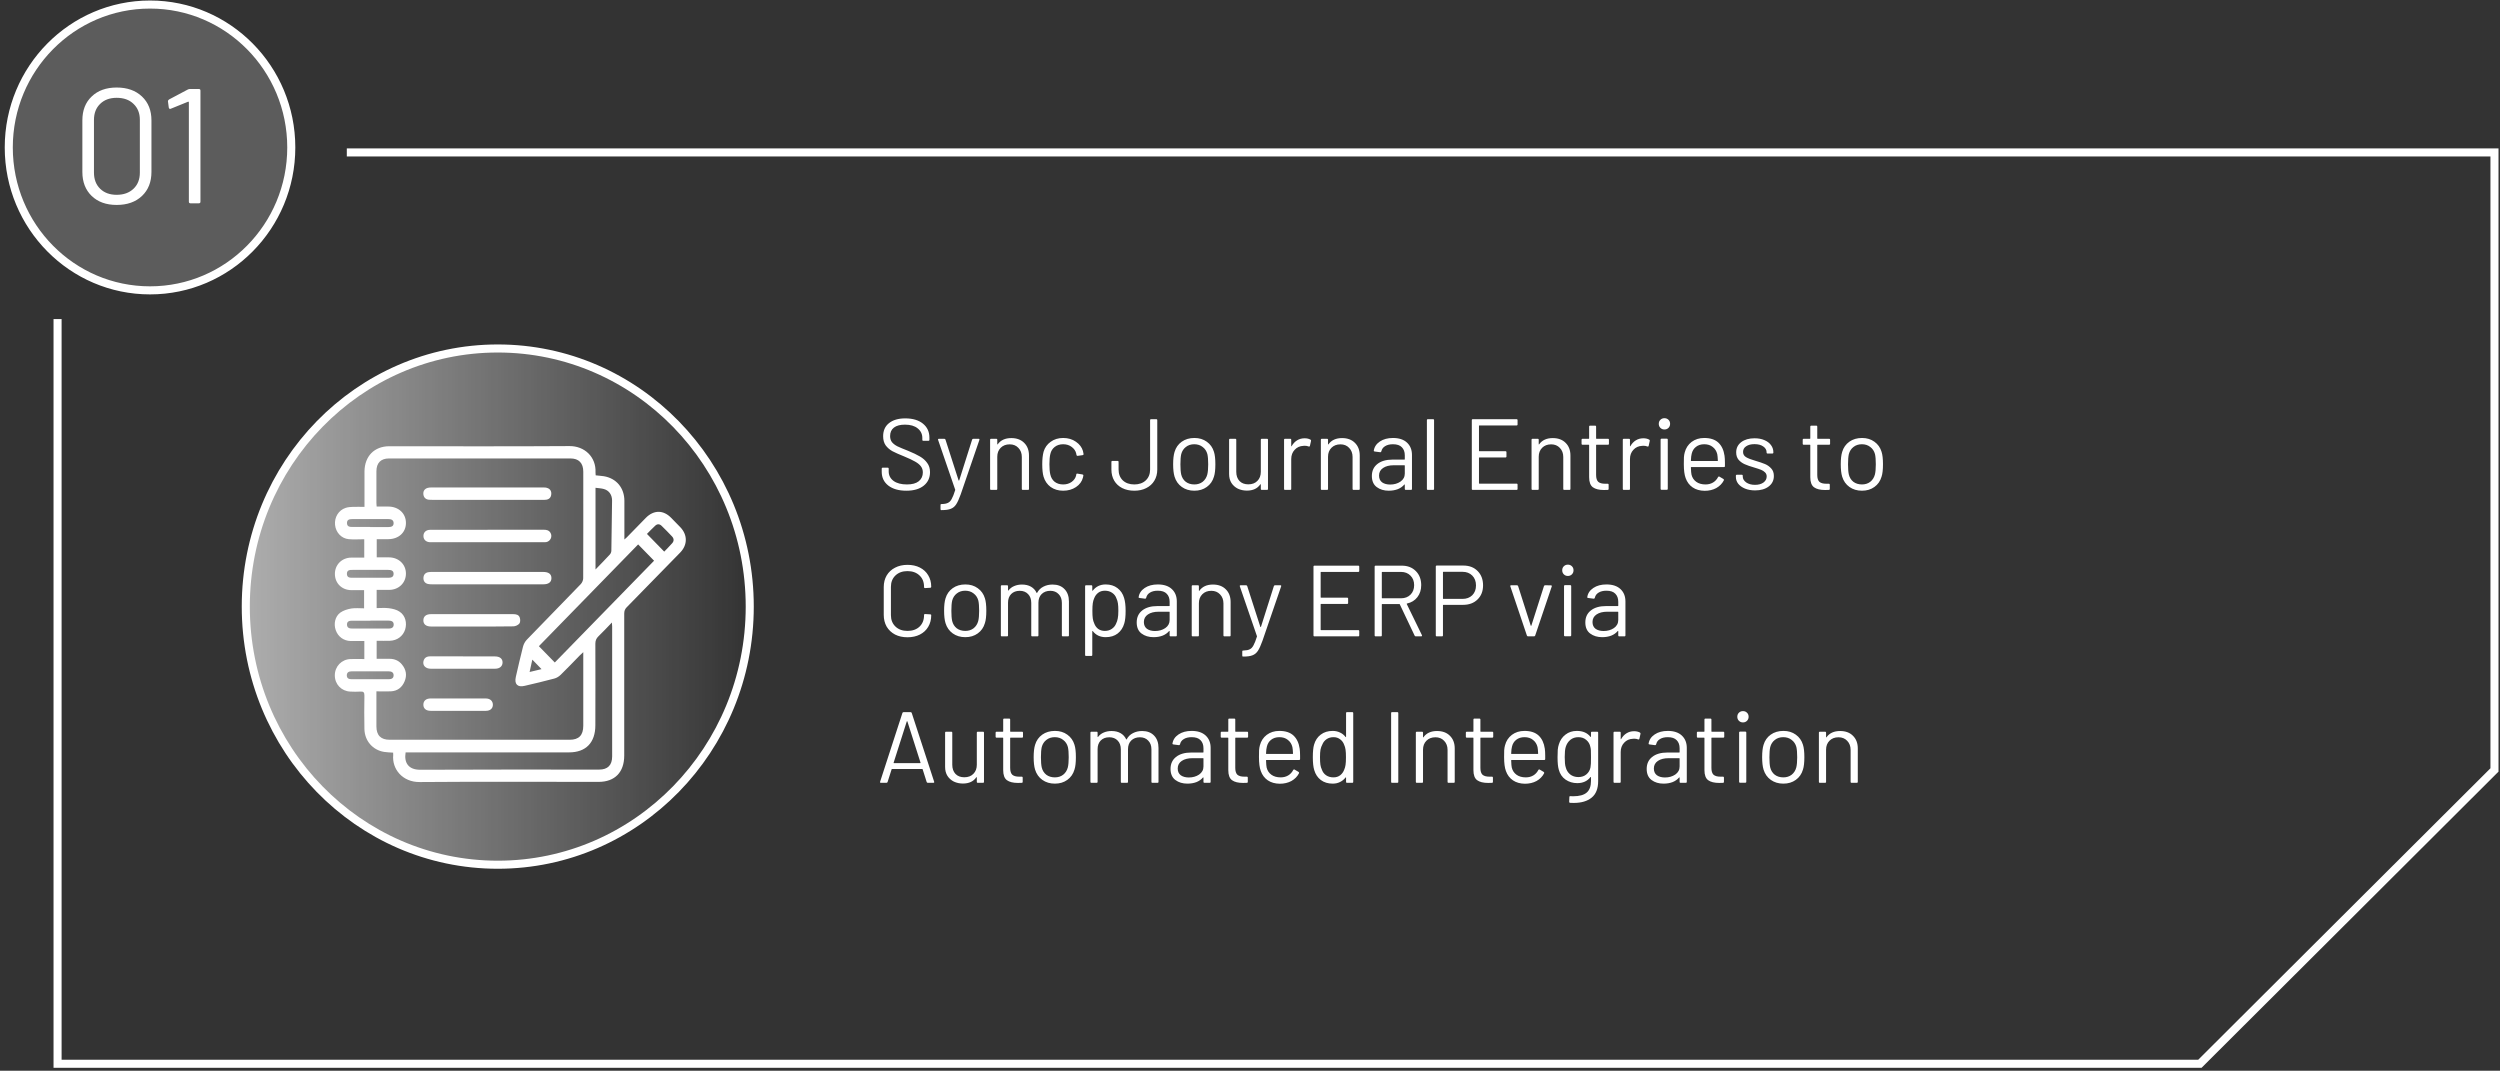 <svg width="495" height="212" viewBox="0 0 495 212" fill="none" xmlns="http://www.w3.org/2000/svg">
<rect x="0" y="0" width="495" height="212" fill="#333333" stroke="none"/>
<path d="M11.398 63.178V210.627H435.577L493.906 152.451V30.177L68.668 30.177" stroke="white" stroke-width="1.597"/>
<path d="M1.736 29.196C1.736 44.832 14.267 57.492 29.705 57.492C45.143 57.492 57.674 44.832 57.674 29.196C57.674 13.56 45.143 0.9 29.705 0.9C14.267 0.9 1.736 13.56 1.736 29.196Z" fill="white" fill-opacity="0.2" stroke="white" stroke-width="1.597"/>
<path d="M23.099 40.578C21.03 40.578 19.381 39.985 18.152 38.8C16.924 37.614 16.309 36.03 16.309 34.047V23.829C16.309 21.846 16.924 20.272 18.152 19.108C19.381 17.923 21.03 17.33 23.099 17.33C25.19 17.33 26.861 17.923 28.111 19.108C29.361 20.294 29.987 21.867 29.987 23.829V34.047C29.987 36.03 29.361 37.614 28.111 38.8C26.861 39.985 25.19 40.578 23.099 40.578ZM23.099 38.574C24.479 38.574 25.589 38.175 26.43 37.377C27.271 36.58 27.691 35.513 27.691 34.176V23.732C27.691 22.417 27.271 21.361 26.43 20.563C25.611 19.766 24.501 19.367 23.099 19.367C21.741 19.367 20.653 19.766 19.834 20.563C19.015 21.361 18.605 22.417 18.605 23.732V34.176C18.605 35.513 19.015 36.58 19.834 37.377C20.653 38.175 21.741 38.574 23.099 38.574ZM37.201 17.718C37.33 17.653 37.47 17.621 37.621 17.621H39.367C39.583 17.621 39.69 17.729 39.69 17.944V39.931C39.69 40.147 39.583 40.255 39.367 40.255H37.718C37.502 40.255 37.395 40.147 37.395 39.931V20.24C37.395 20.197 37.373 20.165 37.33 20.143C37.309 20.122 37.276 20.122 37.233 20.143L33.806 21.533L33.676 21.566C33.547 21.566 33.461 21.48 33.418 21.307L33.256 20.078V20.014C33.256 19.906 33.331 19.798 33.482 19.69L37.201 17.718Z" fill="white"/>
<path d="M179.462 97.16C177.955 97.16 176.762 96.82 175.882 96.14C175.015 95.46 174.582 94.553 174.582 93.42V92.8C174.582 92.667 174.649 92.6 174.782 92.6H175.762C175.895 92.6 175.962 92.667 175.962 92.8V93.34C175.962 94.113 176.282 94.74 176.922 95.22C177.562 95.687 178.449 95.92 179.582 95.92C180.609 95.92 181.389 95.707 181.922 95.28C182.455 94.84 182.722 94.26 182.722 93.54C182.722 93.073 182.595 92.673 182.342 92.34C182.102 92.007 181.722 91.693 181.202 91.4C180.695 91.107 179.975 90.767 179.042 90.38C178.042 89.98 177.262 89.633 176.702 89.34C176.155 89.033 175.709 88.647 175.362 88.18C175.029 87.7 174.862 87.1 174.862 86.38C174.862 85.26 175.249 84.393 176.022 83.78C176.809 83.153 177.882 82.84 179.242 82.84C180.722 82.84 181.889 83.187 182.742 83.88C183.595 84.573 184.022 85.493 184.022 86.64V87.08C184.022 87.213 183.955 87.28 183.822 87.28H182.822C182.689 87.28 182.622 87.213 182.622 87.08V86.72C182.622 85.947 182.315 85.313 181.702 84.82C181.102 84.327 180.262 84.08 179.182 84.08C178.235 84.08 177.509 84.273 177.002 84.66C176.495 85.047 176.242 85.607 176.242 86.34C176.242 86.82 176.362 87.22 176.602 87.54C176.855 87.847 177.209 88.12 177.662 88.36C178.129 88.587 178.842 88.887 179.802 89.26C180.775 89.66 181.555 90.033 182.142 90.38C182.742 90.727 183.222 91.153 183.582 91.66C183.955 92.153 184.142 92.76 184.142 93.48C184.142 94.6 183.729 95.493 182.902 96.16C182.075 96.827 180.929 97.16 179.462 97.16ZM186.362 101C186.268 101 186.222 100.933 186.222 100.8V100C186.222 99.867 186.288 99.8 186.422 99.8H186.502C187.022 99.787 187.422 99.707 187.702 99.56C187.995 99.427 188.242 99.167 188.442 98.78C188.655 98.407 188.882 97.833 189.122 97.06C189.148 97.007 189.148 96.967 189.122 96.94L185.742 87.1L185.722 87.02C185.722 86.927 185.782 86.88 185.902 86.88H186.962C187.082 86.88 187.162 86.933 187.202 87.04L189.802 95.12C189.815 95.147 189.835 95.16 189.862 95.16C189.888 95.16 189.908 95.147 189.922 95.12L192.482 87.04C192.522 86.933 192.602 86.88 192.722 86.88H193.762C193.908 86.88 193.962 86.953 193.922 87.1L190.222 97.88C189.902 98.773 189.602 99.433 189.322 99.86C189.042 100.287 188.688 100.58 188.262 100.74C187.848 100.913 187.262 101 186.502 101H186.362ZM200.24 86.74C201.307 86.74 202.154 87.053 202.78 87.68C203.42 88.307 203.74 89.147 203.74 90.2V96.8C203.74 96.933 203.674 97 203.54 97H202.52C202.387 97 202.32 96.933 202.32 96.8V90.48C202.32 89.747 202.094 89.147 201.64 88.68C201.2 88.213 200.627 87.98 199.92 87.98C199.187 87.98 198.594 88.207 198.14 88.66C197.687 89.113 197.46 89.707 197.46 90.44V96.8C197.46 96.933 197.394 97 197.26 97H196.24C196.107 97 196.04 96.933 196.04 96.8V87.08C196.04 86.947 196.107 86.88 196.24 86.88H197.26C197.394 86.88 197.46 86.947 197.46 87.08V87.94C197.46 87.967 197.467 87.987 197.48 88C197.507 88.013 197.527 88.007 197.54 87.98C198.127 87.153 199.027 86.74 200.24 86.74ZM210.505 97.16C209.545 97.16 208.718 96.913 208.025 96.42C207.345 95.913 206.878 95.233 206.625 94.38C206.452 93.793 206.365 92.967 206.365 91.9C206.365 90.94 206.452 90.127 206.625 89.46C206.865 88.633 207.332 87.973 208.025 87.48C208.718 86.973 209.545 86.72 210.505 86.72C211.478 86.72 212.318 86.967 213.025 87.46C213.745 87.953 214.212 88.567 214.425 89.3C214.492 89.54 214.532 89.74 214.545 89.9V89.94C214.545 90.033 214.485 90.093 214.365 90.12L213.365 90.26H213.325C213.232 90.26 213.172 90.2 213.145 90.08L213.085 89.78C212.965 89.273 212.672 88.847 212.205 88.5C211.738 88.14 211.172 87.96 210.505 87.96C209.838 87.96 209.278 88.14 208.825 88.5C208.385 88.847 208.098 89.313 207.965 89.9C207.845 90.407 207.785 91.08 207.785 91.92C207.785 92.8 207.845 93.48 207.965 93.96C208.098 94.56 208.385 95.04 208.825 95.4C209.278 95.747 209.838 95.92 210.505 95.92C211.158 95.92 211.718 95.753 212.185 95.42C212.665 95.073 212.965 94.633 213.085 94.1V94.02L213.105 93.94C213.118 93.807 213.198 93.753 213.345 93.78L214.325 93.94C214.458 93.967 214.518 94.04 214.505 94.16L214.425 94.56C214.225 95.333 213.765 95.96 213.045 96.44C212.325 96.92 211.478 97.16 210.505 97.16ZM224.599 97.16C223.693 97.16 222.893 96.987 222.199 96.64C221.519 96.293 220.993 95.807 220.619 95.18C220.246 94.54 220.059 93.807 220.059 92.98V91.46C220.059 91.327 220.126 91.26 220.259 91.26H221.279C221.413 91.26 221.479 91.327 221.479 91.46V92.98C221.479 93.86 221.759 94.573 222.319 95.12C222.893 95.653 223.653 95.92 224.599 95.92C225.533 95.92 226.286 95.653 226.859 95.12C227.433 94.573 227.719 93.86 227.719 92.98V83.2C227.719 83.067 227.786 83 227.919 83H228.939C229.073 83 229.139 83.067 229.139 83.2V92.98C229.139 93.807 228.946 94.54 228.559 95.18C228.186 95.807 227.653 96.293 226.959 96.64C226.279 96.987 225.493 97.16 224.599 97.16ZM236.482 97.16C235.522 97.16 234.696 96.913 234.002 96.42C233.309 95.927 232.829 95.247 232.562 94.38C232.376 93.767 232.282 92.947 232.282 91.92C232.282 90.893 232.376 90.08 232.562 89.48C232.816 88.627 233.289 87.953 233.982 87.46C234.676 86.967 235.516 86.72 236.502 86.72C237.449 86.72 238.262 86.967 238.942 87.46C239.636 87.953 240.109 88.62 240.362 89.46C240.549 90.033 240.642 90.853 240.642 91.92C240.642 93 240.549 93.82 240.362 94.38C240.109 95.247 239.636 95.927 238.942 96.42C238.262 96.913 237.442 97.16 236.482 97.16ZM236.482 95.92C237.122 95.92 237.669 95.747 238.122 95.4C238.576 95.04 238.882 94.56 239.042 93.96C239.162 93.48 239.222 92.807 239.222 91.94C239.222 91.06 239.169 90.387 239.062 89.92C238.902 89.32 238.589 88.847 238.122 88.5C237.669 88.14 237.116 87.96 236.462 87.96C235.809 87.96 235.256 88.14 234.802 88.5C234.349 88.847 234.042 89.32 233.882 89.92C233.776 90.387 233.722 91.06 233.722 91.94C233.722 92.82 233.776 93.493 233.882 93.96C234.029 94.56 234.329 95.04 234.782 95.4C235.249 95.747 235.816 95.92 236.482 95.92ZM249.641 87.08C249.641 86.947 249.708 86.88 249.841 86.88H250.861C250.994 86.88 251.061 86.947 251.061 87.08V96.8C251.061 96.933 250.994 97 250.861 97H249.841C249.708 97 249.641 96.933 249.641 96.8V95.94C249.641 95.913 249.628 95.893 249.601 95.88C249.574 95.867 249.554 95.873 249.541 95.9C248.981 96.727 248.094 97.14 246.881 97.14C246.241 97.14 245.648 97.013 245.101 96.76C244.568 96.493 244.141 96.113 243.821 95.62C243.514 95.127 243.361 94.533 243.361 93.84V87.08C243.361 86.947 243.428 86.88 243.561 86.88H244.581C244.714 86.88 244.781 86.947 244.781 87.08V93.42C244.781 94.18 244.994 94.787 245.421 95.24C245.848 95.68 246.428 95.9 247.161 95.9C247.921 95.9 248.521 95.673 248.961 95.22C249.414 94.767 249.641 94.167 249.641 93.42V87.08ZM258.324 86.78C258.764 86.78 259.144 86.867 259.464 87.04C259.57 87.093 259.61 87.18 259.584 87.3L259.364 88.28C259.324 88.413 259.237 88.453 259.104 88.4C258.877 88.307 258.617 88.26 258.324 88.26L258.064 88.28C257.37 88.307 256.797 88.567 256.344 89.06C255.89 89.54 255.664 90.153 255.664 90.9V96.8C255.664 96.933 255.597 97 255.464 97H254.444C254.31 97 254.244 96.933 254.244 96.8V87.08C254.244 86.947 254.31 86.88 254.444 86.88H255.464C255.597 86.88 255.664 86.947 255.664 87.08V88.3C255.664 88.34 255.67 88.367 255.684 88.38C255.71 88.38 255.73 88.367 255.744 88.34C256.024 87.847 256.377 87.467 256.804 87.2C257.244 86.92 257.75 86.78 258.324 86.78ZM265.729 86.74C266.795 86.74 267.642 87.053 268.269 87.68C268.909 88.307 269.229 89.147 269.229 90.2V96.8C269.229 96.933 269.162 97 269.029 97H268.009C267.875 97 267.809 96.933 267.809 96.8V90.48C267.809 89.747 267.582 89.147 267.129 88.68C266.689 88.213 266.115 87.98 265.409 87.98C264.675 87.98 264.082 88.207 263.629 88.66C263.175 89.113 262.949 89.707 262.949 90.44V96.8C262.949 96.933 262.882 97 262.749 97H261.729C261.595 97 261.529 96.933 261.529 96.8V87.08C261.529 86.947 261.595 86.88 261.729 86.88H262.749C262.882 86.88 262.949 86.947 262.949 87.08V87.94C262.949 87.967 262.955 87.987 262.969 88C262.995 88.013 263.015 88.007 263.029 87.98C263.615 87.153 264.515 86.74 265.729 86.74ZM275.81 86.72C277.01 86.72 277.937 87.027 278.59 87.64C279.243 88.253 279.57 89.067 279.57 90.08V96.8C279.57 96.933 279.503 97 279.37 97H278.35C278.217 97 278.15 96.933 278.15 96.8V95.98C278.15 95.953 278.137 95.933 278.11 95.92C278.097 95.907 278.077 95.913 278.05 95.94C277.717 96.34 277.283 96.647 276.75 96.86C276.217 97.06 275.623 97.16 274.97 97.16C274.023 97.16 273.23 96.92 272.59 96.44C271.95 95.96 271.63 95.227 271.63 94.24C271.63 93.24 271.99 92.453 272.71 91.88C273.443 91.293 274.457 91 275.75 91H278.07C278.123 91 278.15 90.973 278.15 90.92V90.16C278.15 89.48 277.957 88.947 277.57 88.56C277.197 88.16 276.61 87.96 275.81 87.96C275.17 87.96 274.65 88.087 274.25 88.34C273.85 88.58 273.603 88.92 273.51 89.36C273.47 89.493 273.39 89.553 273.27 89.54L272.19 89.4C272.043 89.373 271.983 89.32 272.01 89.24C272.117 88.493 272.517 87.887 273.21 87.42C273.903 86.953 274.77 86.72 275.81 86.72ZM275.25 95.94C276.037 95.94 276.717 95.747 277.29 95.36C277.863 94.96 278.15 94.427 278.15 93.76V92.2C278.15 92.147 278.123 92.12 278.07 92.12H275.97C275.09 92.12 274.383 92.3 273.85 92.66C273.317 93.02 273.05 93.52 273.05 94.16C273.05 94.747 273.25 95.193 273.65 95.5C274.063 95.793 274.597 95.94 275.25 95.94ZM282.725 97C282.591 97 282.525 96.933 282.525 96.8V83.2C282.525 83.067 282.591 83 282.725 83H283.745C283.878 83 283.945 83.067 283.945 83.2V96.8C283.945 96.933 283.878 97 283.745 97H282.725ZM300.478 84.04C300.478 84.173 300.411 84.24 300.278 84.24H292.918C292.865 84.24 292.838 84.267 292.838 84.32V89.26C292.838 89.313 292.865 89.34 292.918 89.34H298.078C298.211 89.34 298.278 89.407 298.278 89.54V90.38C298.278 90.513 298.211 90.58 298.078 90.58H292.918C292.865 90.58 292.838 90.607 292.838 90.66V95.68C292.838 95.733 292.865 95.76 292.918 95.76H300.278C300.411 95.76 300.478 95.827 300.478 95.96V96.8C300.478 96.933 300.411 97 300.278 97H291.618C291.485 97 291.418 96.933 291.418 96.8V83.2C291.418 83.067 291.485 83 291.618 83H300.278C300.411 83 300.478 83.067 300.478 83.2V84.04ZM307.447 86.74C308.514 86.74 309.361 87.053 309.987 87.68C310.627 88.307 310.947 89.147 310.947 90.2V96.8C310.947 96.933 310.881 97 310.747 97H309.727C309.594 97 309.527 96.933 309.527 96.8V90.48C309.527 89.747 309.301 89.147 308.847 88.68C308.407 88.213 307.834 87.98 307.127 87.98C306.394 87.98 305.801 88.207 305.347 88.66C304.894 89.113 304.667 89.707 304.667 90.44V96.8C304.667 96.933 304.601 97 304.467 97H303.447C303.314 97 303.247 96.933 303.247 96.8V87.08C303.247 86.947 303.314 86.88 303.447 86.88H304.467C304.601 86.88 304.667 86.947 304.667 87.08V87.94C304.667 87.967 304.674 87.987 304.687 88C304.714 88.013 304.734 88.007 304.747 87.98C305.334 87.153 306.234 86.74 307.447 86.74ZM318.569 87.86C318.569 87.993 318.502 88.06 318.369 88.06H316.109C316.055 88.06 316.029 88.087 316.029 88.14V94.04C316.029 94.68 316.169 95.133 316.449 95.4C316.742 95.653 317.195 95.78 317.809 95.78H318.309C318.442 95.78 318.509 95.847 318.509 95.98V96.8C318.509 96.933 318.442 97 318.309 97C318.149 97.013 317.902 97.02 317.569 97.02C316.609 97.02 315.882 96.84 315.389 96.48C314.895 96.12 314.649 95.453 314.649 94.48V88.14C314.649 88.087 314.622 88.06 314.569 88.06H313.349C313.215 88.06 313.149 87.993 313.149 87.86V87.08C313.149 86.947 313.215 86.88 313.349 86.88H314.569C314.622 86.88 314.649 86.853 314.649 86.8V84.48C314.649 84.347 314.715 84.28 314.849 84.28H315.829C315.962 84.28 316.029 84.347 316.029 84.48V86.8C316.029 86.853 316.055 86.88 316.109 86.88H318.369C318.502 86.88 318.569 86.947 318.569 87.08V87.86ZM325.394 86.78C325.834 86.78 326.214 86.867 326.534 87.04C326.641 87.093 326.681 87.18 326.654 87.3L326.434 88.28C326.394 88.413 326.307 88.453 326.174 88.4C325.947 88.307 325.687 88.26 325.394 88.26L325.134 88.28C324.441 88.307 323.867 88.567 323.414 89.06C322.961 89.54 322.734 90.153 322.734 90.9V96.8C322.734 96.933 322.667 97 322.534 97H321.514C321.381 97 321.314 96.933 321.314 96.8V87.08C321.314 86.947 321.381 86.88 321.514 86.88H322.534C322.667 86.88 322.734 86.947 322.734 87.08V88.3C322.734 88.34 322.741 88.367 322.754 88.38C322.781 88.38 322.801 88.367 322.814 88.34C323.094 87.847 323.447 87.467 323.874 87.2C324.314 86.92 324.821 86.78 325.394 86.78ZM329.559 85.04C329.239 85.04 328.972 84.933 328.759 84.72C328.546 84.507 328.439 84.24 328.439 83.92C328.439 83.587 328.546 83.32 328.759 83.12C328.972 82.907 329.239 82.8 329.559 82.8C329.879 82.8 330.146 82.907 330.359 83.12C330.572 83.32 330.679 83.587 330.679 83.92C330.679 84.24 330.572 84.507 330.359 84.72C330.146 84.933 329.879 85.04 329.559 85.04ZM328.999 96.98C328.866 96.98 328.799 96.913 328.799 96.78V87.06C328.799 86.927 328.866 86.86 328.999 86.86H330.019C330.152 86.86 330.219 86.927 330.219 87.06V96.78C330.219 96.913 330.152 96.98 330.019 96.98H328.999ZM341.457 90.24C341.51 90.613 341.537 91.08 341.537 91.64V92.28C341.537 92.413 341.47 92.48 341.337 92.48H334.877C334.823 92.48 334.797 92.507 334.797 92.56C334.823 93.293 334.863 93.767 334.917 93.98C335.063 94.58 335.377 95.053 335.857 95.4C336.337 95.747 336.95 95.92 337.697 95.92C338.257 95.92 338.75 95.793 339.177 95.54C339.603 95.287 339.937 94.927 340.177 94.46C340.257 94.34 340.35 94.313 340.457 94.38L341.237 94.84C341.343 94.907 341.37 95 341.317 95.12C340.983 95.76 340.483 96.267 339.817 96.64C339.15 97 338.383 97.18 337.517 97.18C336.57 97.167 335.777 96.94 335.137 96.5C334.497 96.06 334.037 95.447 333.757 94.66C333.517 94.02 333.397 93.1 333.397 91.9C333.397 91.34 333.403 90.887 333.417 90.54C333.443 90.18 333.497 89.86 333.577 89.58C333.803 88.713 334.257 88.02 334.937 87.5C335.63 86.98 336.463 86.72 337.437 86.72C338.65 86.72 339.583 87.027 340.237 87.64C340.89 88.253 341.297 89.12 341.457 90.24ZM337.437 87.96C336.783 87.96 336.237 88.133 335.797 88.48C335.37 88.813 335.09 89.267 334.957 89.84C334.877 90.12 334.823 90.573 334.797 91.2C334.797 91.253 334.823 91.28 334.877 91.28H340.057C340.11 91.28 340.137 91.253 340.137 91.2C340.11 90.6 340.07 90.173 340.017 89.92C339.87 89.32 339.57 88.847 339.117 88.5C338.677 88.14 338.117 87.96 337.437 87.96ZM347.505 97.1C346.758 97.1 346.092 96.98 345.505 96.74C344.932 96.5 344.485 96.18 344.165 95.78C343.858 95.38 343.705 94.933 343.705 94.44V94.2C343.705 94.067 343.772 94 343.905 94H344.865C344.998 94 345.065 94.067 345.065 94.2V94.36C345.065 94.8 345.292 95.187 345.745 95.52C346.212 95.84 346.792 96 347.485 96C348.178 96 348.738 95.847 349.165 95.54C349.592 95.22 349.805 94.82 349.805 94.34C349.805 94.007 349.692 93.733 349.465 93.52C349.252 93.307 348.992 93.14 348.685 93.02C348.392 92.9 347.932 92.747 347.305 92.56C346.558 92.347 345.945 92.133 345.465 91.92C344.985 91.707 344.578 91.413 344.245 91.04C343.925 90.653 343.765 90.167 343.765 89.58C343.765 88.727 344.098 88.047 344.765 87.54C345.432 87.033 346.312 86.78 347.405 86.78C348.138 86.78 348.785 86.9 349.345 87.14C349.918 87.38 350.358 87.713 350.665 88.14C350.972 88.553 351.125 89.02 351.125 89.54V89.6C351.125 89.733 351.058 89.8 350.925 89.8H349.985C349.852 89.8 349.785 89.733 349.785 89.6V89.54C349.785 89.087 349.565 88.707 349.125 88.4C348.698 88.093 348.118 87.94 347.385 87.94C346.705 87.94 346.158 88.08 345.745 88.36C345.332 88.627 345.125 89 345.125 89.48C345.125 89.933 345.325 90.28 345.725 90.52C346.125 90.76 346.745 91 347.585 91.24C348.358 91.467 348.985 91.68 349.465 91.88C349.945 92.08 350.358 92.373 350.705 92.76C351.052 93.133 351.225 93.627 351.225 94.24C351.225 95.107 350.885 95.8 350.205 96.32C349.525 96.84 348.625 97.1 347.505 97.1ZM362.358 87.86C362.358 87.993 362.291 88.06 362.158 88.06H359.898C359.844 88.06 359.818 88.087 359.818 88.14V94.04C359.818 94.68 359.958 95.133 360.238 95.4C360.531 95.653 360.984 95.78 361.598 95.78H362.098C362.231 95.78 362.298 95.847 362.298 95.98V96.8C362.298 96.933 362.231 97 362.098 97C361.938 97.013 361.691 97.02 361.358 97.02C360.398 97.02 359.671 96.84 359.178 96.48C358.684 96.12 358.438 95.453 358.438 94.48V88.14C358.438 88.087 358.411 88.06 358.358 88.06H357.138C357.004 88.06 356.938 87.993 356.938 87.86V87.08C356.938 86.947 357.004 86.88 357.138 86.88H358.358C358.411 86.88 358.438 86.853 358.438 86.8V84.48C358.438 84.347 358.504 84.28 358.638 84.28H359.618C359.751 84.28 359.818 84.347 359.818 84.48V86.8C359.818 86.853 359.844 86.88 359.898 86.88H362.158C362.291 86.88 362.358 86.947 362.358 87.08V87.86ZM368.67 97.16C367.71 97.16 366.883 96.913 366.19 96.42C365.497 95.927 365.017 95.247 364.75 94.38C364.563 93.767 364.47 92.947 364.47 91.92C364.47 90.893 364.563 90.08 364.75 89.48C365.003 88.627 365.477 87.953 366.17 87.46C366.863 86.967 367.703 86.72 368.69 86.72C369.637 86.72 370.45 86.967 371.13 87.46C371.823 87.953 372.297 88.62 372.55 89.46C372.737 90.033 372.83 90.853 372.83 91.92C372.83 93 372.737 93.82 372.55 94.38C372.297 95.247 371.823 95.927 371.13 96.42C370.45 96.913 369.63 97.16 368.67 97.16ZM368.67 95.92C369.31 95.92 369.857 95.747 370.31 95.4C370.763 95.04 371.07 94.56 371.23 93.96C371.35 93.48 371.41 92.807 371.41 91.94C371.41 91.06 371.357 90.387 371.25 89.92C371.09 89.32 370.777 88.847 370.31 88.5C369.857 88.14 369.303 87.96 368.65 87.96C367.997 87.96 367.443 88.14 366.99 88.5C366.537 88.847 366.23 89.32 366.07 89.92C365.963 90.387 365.91 91.06 365.91 91.94C365.91 92.82 365.963 93.493 366.07 93.96C366.217 94.56 366.517 95.04 366.97 95.4C367.437 95.747 368.003 95.92 368.67 95.92ZM179.682 126.18C178.749 126.18 177.929 126 177.222 125.64C176.515 125.267 175.962 124.747 175.562 124.08C175.175 123.4 174.982 122.62 174.982 121.74V116.24C174.982 115.373 175.175 114.607 175.562 113.94C175.962 113.273 176.515 112.76 177.222 112.4C177.929 112.027 178.749 111.84 179.682 111.84C180.615 111.84 181.435 112.02 182.142 112.38C182.849 112.74 183.395 113.247 183.782 113.9C184.182 114.553 184.382 115.307 184.382 116.16C184.382 116.227 184.362 116.28 184.322 116.32C184.282 116.36 184.235 116.38 184.182 116.38L183.162 116.44C183.029 116.44 182.962 116.38 182.962 116.26V116.2C182.962 115.253 182.662 114.5 182.062 113.94C181.462 113.367 180.669 113.08 179.682 113.08C178.695 113.08 177.902 113.367 177.302 113.94C176.702 114.513 176.402 115.267 176.402 116.2V121.8C176.402 122.733 176.702 123.487 177.302 124.06C177.902 124.633 178.695 124.92 179.682 124.92C180.669 124.92 181.462 124.64 182.062 124.08C182.662 123.507 182.962 122.747 182.962 121.8V121.76C182.962 121.64 183.029 121.58 183.162 121.58L184.182 121.64C184.315 121.64 184.382 121.7 184.382 121.82C184.382 122.687 184.182 123.453 183.782 124.12C183.395 124.773 182.849 125.28 182.142 125.64C181.435 126 180.615 126.18 179.682 126.18ZM191.131 126.16C190.171 126.16 189.344 125.913 188.651 125.42C187.958 124.927 187.478 124.247 187.211 123.38C187.024 122.767 186.931 121.947 186.931 120.92C186.931 119.893 187.024 119.08 187.211 118.48C187.464 117.627 187.938 116.953 188.631 116.46C189.324 115.967 190.164 115.72 191.151 115.72C192.098 115.72 192.911 115.967 193.591 116.46C194.284 116.953 194.758 117.62 195.011 118.46C195.198 119.033 195.291 119.853 195.291 120.92C195.291 122 195.198 122.82 195.011 123.38C194.758 124.247 194.284 124.927 193.591 125.42C192.911 125.913 192.091 126.16 191.131 126.16ZM191.131 124.92C191.771 124.92 192.318 124.747 192.771 124.4C193.224 124.04 193.531 123.56 193.691 122.96C193.811 122.48 193.871 121.807 193.871 120.94C193.871 120.06 193.818 119.387 193.711 118.92C193.551 118.32 193.238 117.847 192.771 117.5C192.318 117.14 191.764 116.96 191.111 116.96C190.458 116.96 189.904 117.14 189.451 117.5C188.998 117.847 188.691 118.32 188.531 118.92C188.424 119.387 188.371 120.06 188.371 120.94C188.371 121.82 188.424 122.493 188.531 122.96C188.678 123.56 188.978 124.04 189.431 124.4C189.898 124.747 190.464 124.92 191.131 124.92ZM208.409 115.74C209.409 115.74 210.196 116.04 210.769 116.64C211.356 117.24 211.649 118.06 211.649 119.1V125.8C211.649 125.933 211.583 126 211.449 126H210.449C210.316 126 210.249 125.933 210.249 125.8V119.38C210.249 118.647 210.036 118.067 209.609 117.64C209.196 117.2 208.649 116.98 207.969 116.98C207.263 116.98 206.689 117.193 206.249 117.62C205.823 118.047 205.609 118.62 205.609 119.34V125.8C205.609 125.933 205.543 126 205.409 126H204.389C204.256 126 204.189 125.933 204.189 125.8V119.38C204.189 118.647 203.983 118.067 203.569 117.64C203.156 117.2 202.603 116.98 201.909 116.98C201.203 116.98 200.636 117.193 200.209 117.62C199.796 118.047 199.589 118.62 199.589 119.34V125.8C199.589 125.933 199.523 126 199.389 126H198.369C198.236 126 198.169 125.933 198.169 125.8V116.08C198.169 115.947 198.236 115.88 198.369 115.88H199.389C199.523 115.88 199.589 115.947 199.589 116.08V116.88C199.589 116.907 199.596 116.927 199.609 116.94C199.636 116.94 199.663 116.927 199.689 116.9C199.983 116.513 200.356 116.227 200.809 116.04C201.276 115.84 201.789 115.74 202.349 115.74C203.043 115.74 203.636 115.88 204.129 116.16C204.623 116.44 204.996 116.847 205.249 117.38C205.276 117.447 205.309 117.447 205.349 117.38C205.643 116.833 206.056 116.427 206.589 116.16C207.123 115.88 207.729 115.74 208.409 115.74ZM222.572 118.4C222.772 119.04 222.872 119.887 222.872 120.94C222.872 122.007 222.786 122.833 222.612 123.42C222.372 124.273 221.932 124.947 221.292 125.44C220.666 125.92 219.872 126.16 218.912 126.16C218.392 126.16 217.912 126.06 217.472 125.86C217.032 125.647 216.666 125.347 216.372 124.96C216.346 124.933 216.319 124.927 216.292 124.94C216.279 124.94 216.272 124.953 216.272 124.98V129.68C216.272 129.813 216.206 129.88 216.072 129.88H215.052C214.919 129.88 214.852 129.813 214.852 129.68V116.08C214.852 115.947 214.919 115.88 215.052 115.88H216.072C216.206 115.88 216.272 115.947 216.272 116.08V116.92C216.272 116.947 216.279 116.967 216.292 116.98C216.319 116.98 216.346 116.967 216.372 116.94C216.666 116.553 217.026 116.253 217.452 116.04C217.892 115.827 218.379 115.72 218.912 115.72C219.846 115.72 220.626 115.96 221.252 116.44C221.892 116.92 222.332 117.573 222.572 118.4ZM220.992 123.46C221.139 123.167 221.246 122.84 221.312 122.48C221.392 122.107 221.432 121.593 221.432 120.94C221.432 120.313 221.406 119.827 221.352 119.48C221.299 119.12 221.206 118.8 221.072 118.52C220.912 118.04 220.626 117.66 220.212 117.38C219.812 117.1 219.332 116.96 218.772 116.96C218.239 116.96 217.792 117.1 217.432 117.38C217.072 117.66 216.806 118.033 216.632 118.5C216.512 118.767 216.426 119.08 216.372 119.44C216.319 119.8 216.292 120.3 216.292 120.94C216.292 121.58 216.319 122.087 216.372 122.46C216.426 122.82 216.519 123.14 216.652 123.42C216.812 123.873 217.072 124.24 217.432 124.52C217.806 124.787 218.246 124.92 218.752 124.92C219.286 124.92 219.746 124.787 220.132 124.52C220.532 124.253 220.819 123.9 220.992 123.46ZM229.247 115.72C230.447 115.72 231.374 116.027 232.027 116.64C232.681 117.253 233.007 118.067 233.007 119.08V125.8C233.007 125.933 232.941 126 232.807 126H231.787C231.654 126 231.587 125.933 231.587 125.8V124.98C231.587 124.953 231.574 124.933 231.547 124.92C231.534 124.907 231.514 124.913 231.487 124.94C231.154 125.34 230.721 125.647 230.187 125.86C229.654 126.06 229.061 126.16 228.407 126.16C227.461 126.16 226.667 125.92 226.027 125.44C225.387 124.96 225.067 124.227 225.067 123.24C225.067 122.24 225.427 121.453 226.147 120.88C226.881 120.293 227.894 120 229.187 120H231.507C231.561 120 231.587 119.973 231.587 119.92V119.16C231.587 118.48 231.394 117.947 231.007 117.56C230.634 117.16 230.047 116.96 229.247 116.96C228.607 116.96 228.087 117.087 227.687 117.34C227.287 117.58 227.041 117.92 226.947 118.36C226.907 118.493 226.827 118.553 226.707 118.54L225.627 118.4C225.481 118.373 225.421 118.32 225.447 118.24C225.554 117.493 225.954 116.887 226.647 116.42C227.341 115.953 228.207 115.72 229.247 115.72ZM228.687 124.94C229.474 124.94 230.154 124.747 230.727 124.36C231.301 123.96 231.587 123.427 231.587 122.76V121.2C231.587 121.147 231.561 121.12 231.507 121.12H229.407C228.527 121.12 227.821 121.3 227.287 121.66C226.754 122.02 226.487 122.52 226.487 123.16C226.487 123.747 226.687 124.193 227.087 124.5C227.501 124.793 228.034 124.94 228.687 124.94ZM240.162 115.74C241.229 115.74 242.076 116.053 242.702 116.68C243.342 117.307 243.662 118.147 243.662 119.2V125.8C243.662 125.933 243.596 126 243.462 126H242.442C242.309 126 242.242 125.933 242.242 125.8V119.48C242.242 118.747 242.016 118.147 241.562 117.68C241.122 117.213 240.549 116.98 239.842 116.98C239.109 116.98 238.516 117.207 238.062 117.66C237.609 118.113 237.382 118.707 237.382 119.44V125.8C237.382 125.933 237.316 126 237.182 126H236.162C236.029 126 235.962 125.933 235.962 125.8V116.08C235.962 115.947 236.029 115.88 236.162 115.88H237.182C237.316 115.88 237.382 115.947 237.382 116.08V116.94C237.382 116.967 237.389 116.987 237.402 117C237.429 117.013 237.449 117.007 237.462 116.98C238.049 116.153 238.949 115.74 240.162 115.74ZM246.108 130C246.014 130 245.968 129.933 245.968 129.8V129C245.968 128.867 246.034 128.8 246.168 128.8H246.248C246.768 128.787 247.168 128.707 247.448 128.56C247.741 128.427 247.988 128.167 248.188 127.78C248.401 127.407 248.628 126.833 248.868 126.06C248.894 126.007 248.894 125.967 248.868 125.94L245.488 116.1L245.468 116.02C245.468 115.927 245.528 115.88 245.648 115.88H246.708C246.828 115.88 246.908 115.933 246.948 116.04L249.548 124.12C249.561 124.147 249.581 124.16 249.608 124.16C249.634 124.16 249.654 124.147 249.668 124.12L252.228 116.04C252.268 115.933 252.348 115.88 252.468 115.88H253.508C253.654 115.88 253.708 115.953 253.668 116.1L249.968 126.88C249.648 127.773 249.348 128.433 249.068 128.86C248.788 129.287 248.434 129.58 248.008 129.74C247.594 129.913 247.008 130 246.248 130H246.108ZM269.13 113.04C269.13 113.173 269.064 113.24 268.93 113.24H261.57C261.517 113.24 261.49 113.267 261.49 113.32V118.26C261.49 118.313 261.517 118.34 261.57 118.34H266.73C266.864 118.34 266.93 118.407 266.93 118.54V119.38C266.93 119.513 266.864 119.58 266.73 119.58H261.57C261.517 119.58 261.49 119.607 261.49 119.66V124.68C261.49 124.733 261.517 124.76 261.57 124.76H268.93C269.064 124.76 269.13 124.827 269.13 124.96V125.8C269.13 125.933 269.064 126 268.93 126H260.27C260.137 126 260.07 125.933 260.07 125.8V112.2C260.07 112.067 260.137 112 260.27 112H268.93C269.064 112 269.13 112.067 269.13 112.2V113.04ZM280.34 126C280.22 126 280.14 125.953 280.1 125.86L277.16 119.66C277.146 119.62 277.12 119.6 277.08 119.6H273.68C273.626 119.6 273.6 119.627 273.6 119.68V125.8C273.6 125.933 273.533 126 273.4 126H272.38C272.246 126 272.18 125.933 272.18 125.8V112.2C272.18 112.067 272.246 112 272.38 112H277.56C278.706 112 279.633 112.36 280.34 113.08C281.046 113.787 281.4 114.713 281.4 115.86C281.4 116.793 281.146 117.587 280.64 118.24C280.133 118.893 279.446 119.313 278.58 119.5C278.526 119.527 278.513 119.56 278.54 119.6L281.54 125.76C281.553 125.787 281.56 125.82 281.56 125.86C281.56 125.953 281.506 126 281.4 126H280.34ZM273.68 113.24C273.626 113.24 273.6 113.267 273.6 113.32V118.38C273.6 118.433 273.626 118.46 273.68 118.46H277.4C278.173 118.46 278.8 118.22 279.28 117.74C279.76 117.26 280 116.633 280 115.86C280 115.087 279.76 114.46 279.28 113.98C278.8 113.487 278.173 113.24 277.4 113.24H273.68ZM289.746 111.98C290.919 111.98 291.859 112.34 292.566 113.06C293.286 113.78 293.646 114.727 293.646 115.9C293.646 117.06 293.279 117.993 292.546 118.7C291.826 119.407 290.873 119.76 289.686 119.76H285.786C285.733 119.76 285.706 119.787 285.706 119.84V125.8C285.706 125.933 285.639 126 285.506 126H284.486C284.353 126 284.286 125.933 284.286 125.8V112.18C284.286 112.047 284.353 111.98 284.486 111.98H289.746ZM289.586 118.58C290.373 118.58 291.013 118.34 291.506 117.86C291.999 117.367 292.246 116.72 292.246 115.92C292.246 115.107 291.999 114.453 291.506 113.96C291.013 113.467 290.373 113.22 289.586 113.22H285.786C285.733 113.22 285.706 113.247 285.706 113.3V118.5C285.706 118.553 285.733 118.58 285.786 118.58H289.586ZM302.566 126C302.446 126 302.366 125.947 302.326 125.84L299.046 116.1L299.026 116.02C299.026 115.927 299.086 115.88 299.206 115.88H300.346C300.466 115.88 300.546 115.933 300.586 116.04L303.086 123.88C303.099 123.907 303.119 123.92 303.146 123.92C303.172 123.92 303.192 123.907 303.206 123.88L305.706 116.04C305.746 115.933 305.826 115.88 305.946 115.88L307.086 115.9C307.232 115.9 307.286 115.973 307.246 116.12L303.966 125.84C303.926 125.947 303.846 126 303.726 126H302.566ZM310.438 114.04C310.118 114.04 309.851 113.933 309.638 113.72C309.425 113.507 309.318 113.24 309.318 112.92C309.318 112.587 309.425 112.32 309.638 112.12C309.851 111.907 310.118 111.8 310.438 111.8C310.758 111.8 311.025 111.907 311.238 112.12C311.451 112.32 311.558 112.587 311.558 112.92C311.558 113.24 311.451 113.507 311.238 113.72C311.025 113.933 310.758 114.04 310.438 114.04ZM309.878 125.98C309.745 125.98 309.678 125.913 309.678 125.78V116.06C309.678 115.927 309.745 115.86 309.878 115.86H310.898C311.031 115.86 311.098 115.927 311.098 116.06V125.78C311.098 125.913 311.031 125.98 310.898 125.98H309.878ZM318.076 115.72C319.276 115.72 320.202 116.027 320.856 116.64C321.509 117.253 321.836 118.067 321.836 119.08V125.8C321.836 125.933 321.769 126 321.636 126H320.616C320.482 126 320.416 125.933 320.416 125.8V124.98C320.416 124.953 320.402 124.933 320.376 124.92C320.362 124.907 320.342 124.913 320.316 124.94C319.982 125.34 319.549 125.647 319.016 125.86C318.482 126.06 317.889 126.16 317.236 126.16C316.289 126.16 315.496 125.92 314.856 125.44C314.216 124.96 313.896 124.227 313.896 123.24C313.896 122.24 314.256 121.453 314.976 120.88C315.709 120.293 316.722 120 318.016 120H320.336C320.389 120 320.416 119.973 320.416 119.92V119.16C320.416 118.48 320.222 117.947 319.836 117.56C319.462 117.16 318.876 116.96 318.076 116.96C317.436 116.96 316.916 117.087 316.516 117.34C316.116 117.58 315.869 117.92 315.776 118.36C315.736 118.493 315.656 118.553 315.536 118.54L314.456 118.4C314.309 118.373 314.249 118.32 314.276 118.24C314.382 117.493 314.782 116.887 315.476 116.42C316.169 115.953 317.036 115.72 318.076 115.72ZM317.516 124.94C318.302 124.94 318.982 124.747 319.556 124.36C320.129 123.96 320.416 123.427 320.416 122.76V121.2C320.416 121.147 320.389 121.12 320.336 121.12H318.236C317.356 121.12 316.649 121.3 316.116 121.66C315.582 122.02 315.316 122.52 315.316 123.16C315.316 123.747 315.516 124.193 315.916 124.5C316.329 124.793 316.862 124.94 317.516 124.94ZM183.722 155C183.602 155 183.522 154.947 183.482 154.84L182.682 152.32C182.669 152.28 182.642 152.26 182.602 152.26H176.622C176.582 152.26 176.555 152.28 176.542 152.32L175.742 154.84C175.702 154.947 175.622 155 175.502 155H174.422C174.275 155 174.222 154.927 174.262 154.78L178.682 141.16C178.722 141.053 178.802 141 178.922 141H180.282C180.402 141 180.482 141.053 180.522 141.16L184.962 154.78L184.982 154.86C184.982 154.953 184.922 155 184.802 155H183.722ZM176.942 151C176.929 151.027 176.929 151.053 176.942 151.08C176.969 151.093 176.995 151.1 177.022 151.1H182.182C182.209 151.1 182.229 151.093 182.242 151.08C182.269 151.053 182.275 151.027 182.262 151L179.662 142.84C179.649 142.813 179.629 142.8 179.602 142.8C179.575 142.8 179.555 142.813 179.542 142.84L176.942 151ZM193.41 145.08C193.41 144.947 193.477 144.88 193.61 144.88H194.63C194.764 144.88 194.83 144.947 194.83 145.08V154.8C194.83 154.933 194.764 155 194.63 155H193.61C193.477 155 193.41 154.933 193.41 154.8V153.94C193.41 153.913 193.397 153.893 193.37 153.88C193.344 153.867 193.324 153.873 193.31 153.9C192.75 154.727 191.864 155.14 190.65 155.14C190.01 155.14 189.417 155.013 188.87 154.76C188.337 154.493 187.91 154.113 187.59 153.62C187.284 153.127 187.13 152.533 187.13 151.84V145.08C187.13 144.947 187.197 144.88 187.33 144.88H188.35C188.484 144.88 188.55 144.947 188.55 145.08V151.42C188.55 152.18 188.764 152.787 189.19 153.24C189.617 153.68 190.197 153.9 190.93 153.9C191.69 153.9 192.29 153.673 192.73 153.22C193.184 152.767 193.41 152.167 193.41 151.42V145.08ZM202.553 145.86C202.553 145.993 202.486 146.06 202.353 146.06H200.093C200.04 146.06 200.013 146.087 200.013 146.14V152.04C200.013 152.68 200.153 153.133 200.433 153.4C200.726 153.653 201.18 153.78 201.793 153.78H202.293C202.426 153.78 202.493 153.847 202.493 153.98V154.8C202.493 154.933 202.426 155 202.293 155C202.133 155.013 201.886 155.02 201.553 155.02C200.593 155.02 199.866 154.84 199.373 154.48C198.88 154.12 198.633 153.453 198.633 152.48V146.14C198.633 146.087 198.606 146.06 198.553 146.06H197.333C197.2 146.06 197.133 145.993 197.133 145.86V145.08C197.133 144.947 197.2 144.88 197.333 144.88H198.553C198.606 144.88 198.633 144.853 198.633 144.8V142.48C198.633 142.347 198.7 142.28 198.833 142.28H199.813C199.946 142.28 200.013 142.347 200.013 142.48V144.8C200.013 144.853 200.04 144.88 200.093 144.88H202.353C202.486 144.88 202.553 144.947 202.553 145.08V145.86ZM208.865 155.16C207.905 155.16 207.079 154.913 206.385 154.42C205.692 153.927 205.212 153.247 204.945 152.38C204.759 151.767 204.665 150.947 204.665 149.92C204.665 148.893 204.759 148.08 204.945 147.48C205.199 146.627 205.672 145.953 206.365 145.46C207.059 144.967 207.899 144.72 208.885 144.72C209.832 144.72 210.645 144.967 211.325 145.46C212.019 145.953 212.492 146.62 212.745 147.46C212.932 148.033 213.025 148.853 213.025 149.92C213.025 151 212.932 151.82 212.745 152.38C212.492 153.247 212.019 153.927 211.325 154.42C210.645 154.913 209.825 155.16 208.865 155.16ZM208.865 153.92C209.505 153.92 210.052 153.747 210.505 153.4C210.959 153.04 211.265 152.56 211.425 151.96C211.545 151.48 211.605 150.807 211.605 149.94C211.605 149.06 211.552 148.387 211.445 147.92C211.285 147.32 210.972 146.847 210.505 146.5C210.052 146.14 209.499 145.96 208.845 145.96C208.192 145.96 207.639 146.14 207.185 146.5C206.732 146.847 206.425 147.32 206.265 147.92C206.159 148.387 206.105 149.06 206.105 149.94C206.105 150.82 206.159 151.493 206.265 151.96C206.412 152.56 206.712 153.04 207.165 153.4C207.632 153.747 208.199 153.92 208.865 153.92ZM226.144 144.74C227.144 144.74 227.93 145.04 228.504 145.64C229.09 146.24 229.384 147.06 229.384 148.1V154.8C229.384 154.933 229.317 155 229.184 155H228.184C228.05 155 227.984 154.933 227.984 154.8V148.38C227.984 147.647 227.77 147.067 227.344 146.64C226.93 146.2 226.384 145.98 225.704 145.98C224.997 145.98 224.424 146.193 223.984 146.62C223.557 147.047 223.344 147.62 223.344 148.34V154.8C223.344 154.933 223.277 155 223.144 155H222.124C221.99 155 221.924 154.933 221.924 154.8V148.38C221.924 147.647 221.717 147.067 221.304 146.64C220.89 146.2 220.337 145.98 219.644 145.98C218.937 145.98 218.37 146.193 217.944 146.62C217.53 147.047 217.324 147.62 217.324 148.34V154.8C217.324 154.933 217.257 155 217.124 155H216.104C215.97 155 215.904 154.933 215.904 154.8V145.08C215.904 144.947 215.97 144.88 216.104 144.88H217.124C217.257 144.88 217.324 144.947 217.324 145.08V145.88C217.324 145.907 217.33 145.927 217.344 145.94C217.37 145.94 217.397 145.927 217.424 145.9C217.717 145.513 218.09 145.227 218.544 145.04C219.01 144.84 219.524 144.74 220.084 144.74C220.777 144.74 221.37 144.88 221.864 145.16C222.357 145.44 222.73 145.847 222.984 146.38C223.01 146.447 223.044 146.447 223.084 146.38C223.377 145.833 223.79 145.427 224.324 145.16C224.857 144.88 225.464 144.74 226.144 144.74ZM235.947 144.72C237.147 144.72 238.073 145.027 238.727 145.64C239.38 146.253 239.707 147.067 239.707 148.08V154.8C239.707 154.933 239.64 155 239.507 155H238.487C238.353 155 238.287 154.933 238.287 154.8V153.98C238.287 153.953 238.273 153.933 238.247 153.92C238.233 153.907 238.213 153.913 238.187 153.94C237.853 154.34 237.42 154.647 236.887 154.86C236.353 155.06 235.76 155.16 235.107 155.16C234.16 155.16 233.367 154.92 232.727 154.44C232.087 153.96 231.767 153.227 231.767 152.24C231.767 151.24 232.127 150.453 232.847 149.88C233.58 149.293 234.593 149 235.887 149H238.207C238.26 149 238.287 148.973 238.287 148.92V148.16C238.287 147.48 238.093 146.947 237.707 146.56C237.333 146.16 236.747 145.96 235.947 145.96C235.307 145.96 234.787 146.087 234.387 146.34C233.987 146.58 233.74 146.92 233.647 147.36C233.607 147.493 233.527 147.553 233.407 147.54L232.327 147.4C232.18 147.373 232.12 147.32 232.147 147.24C232.253 146.493 232.653 145.887 233.347 145.42C234.04 144.953 234.907 144.72 235.947 144.72ZM235.387 153.94C236.173 153.94 236.853 153.747 237.427 153.36C238 152.96 238.287 152.427 238.287 151.76V150.2C238.287 150.147 238.26 150.12 238.207 150.12H236.107C235.227 150.12 234.52 150.3 233.987 150.66C233.453 151.02 233.187 151.52 233.187 152.16C233.187 152.747 233.387 153.193 233.787 153.5C234.2 153.793 234.733 153.94 235.387 153.94ZM247.123 145.86C247.123 145.993 247.057 146.06 246.923 146.06H244.663C244.61 146.06 244.583 146.087 244.583 146.14V152.04C244.583 152.68 244.723 153.133 245.003 153.4C245.297 153.653 245.75 153.78 246.363 153.78H246.863C246.997 153.78 247.063 153.847 247.063 153.98V154.8C247.063 154.933 246.997 155 246.863 155C246.703 155.013 246.457 155.02 246.123 155.02C245.163 155.02 244.437 154.84 243.943 154.48C243.45 154.12 243.203 153.453 243.203 152.48V146.14C243.203 146.087 243.177 146.06 243.123 146.06H241.903C241.77 146.06 241.703 145.993 241.703 145.86V145.08C241.703 144.947 241.77 144.88 241.903 144.88H243.123C243.177 144.88 243.203 144.853 243.203 144.8V142.48C243.203 142.347 243.27 142.28 243.403 142.28H244.383C244.517 142.28 244.583 142.347 244.583 142.48V144.8C244.583 144.853 244.61 144.88 244.663 144.88H246.923C247.057 144.88 247.123 144.947 247.123 145.08V145.86ZM257.336 148.24C257.389 148.613 257.416 149.08 257.416 149.64V150.28C257.416 150.413 257.349 150.48 257.216 150.48H250.756C250.702 150.48 250.676 150.507 250.676 150.56C250.702 151.293 250.742 151.767 250.796 151.98C250.942 152.58 251.256 153.053 251.736 153.4C252.216 153.747 252.829 153.92 253.576 153.92C254.136 153.92 254.629 153.793 255.056 153.54C255.482 153.287 255.816 152.927 256.056 152.46C256.136 152.34 256.229 152.313 256.336 152.38L257.116 152.84C257.222 152.907 257.249 153 257.196 153.12C256.862 153.76 256.362 154.267 255.696 154.64C255.029 155 254.262 155.18 253.396 155.18C252.449 155.167 251.656 154.94 251.016 154.5C250.376 154.06 249.916 153.447 249.636 152.66C249.396 152.02 249.276 151.1 249.276 149.9C249.276 149.34 249.282 148.887 249.296 148.54C249.322 148.18 249.376 147.86 249.456 147.58C249.682 146.713 250.136 146.02 250.816 145.5C251.509 144.98 252.342 144.72 253.316 144.72C254.529 144.72 255.462 145.027 256.116 145.64C256.769 146.253 257.176 147.12 257.336 148.24ZM253.316 145.96C252.662 145.96 252.116 146.133 251.676 146.48C251.249 146.813 250.969 147.267 250.836 147.84C250.756 148.12 250.702 148.573 250.676 149.2C250.676 149.253 250.702 149.28 250.756 149.28H255.936C255.989 149.28 256.016 149.253 256.016 149.2C255.989 148.6 255.949 148.173 255.896 147.92C255.749 147.32 255.449 146.847 254.996 146.5C254.556 146.14 253.996 145.96 253.316 145.96ZM266.52 141.2C266.52 141.067 266.586 141 266.72 141H267.74C267.873 141 267.94 141.067 267.94 141.2V154.8C267.94 154.933 267.873 155 267.74 155H266.72C266.586 155 266.52 154.933 266.52 154.8V153.96C266.52 153.933 266.506 153.92 266.48 153.92C266.466 153.907 266.446 153.913 266.42 153.94C266.126 154.327 265.76 154.627 265.32 154.84C264.893 155.053 264.413 155.16 263.88 155.16C262.946 155.16 262.16 154.92 261.52 154.44C260.893 153.96 260.46 153.307 260.22 152.48C260.033 151.88 259.94 151.033 259.94 149.94C259.94 148.833 260.02 148.007 260.18 147.46C260.42 146.607 260.86 145.94 261.5 145.46C262.14 144.967 262.933 144.72 263.88 144.72C264.4 144.72 264.88 144.827 265.32 145.04C265.76 145.24 266.126 145.533 266.42 145.92C266.446 145.947 266.466 145.96 266.48 145.96C266.506 145.947 266.52 145.927 266.52 145.9V141.2ZM266.16 152.38C266.28 152.113 266.366 151.8 266.42 151.44C266.473 151.08 266.5 150.58 266.5 149.94C266.5 149.3 266.473 148.8 266.42 148.44C266.366 148.067 266.273 147.74 266.14 147.46C265.98 147.007 265.713 146.647 265.34 146.38C264.98 146.1 264.546 145.96 264.04 145.96C263.506 145.96 263.046 146.093 262.66 146.36C262.273 146.627 261.993 146.98 261.82 147.42C261.66 147.713 261.54 148.047 261.46 148.42C261.393 148.78 261.36 149.287 261.36 149.94C261.36 150.567 261.386 151.06 261.44 151.42C261.493 151.767 261.586 152.08 261.72 152.36C261.88 152.84 262.16 153.22 262.56 153.5C262.973 153.78 263.46 153.92 264.02 153.92C264.553 153.92 265 153.78 265.36 153.5C265.72 153.22 265.986 152.847 266.16 152.38ZM275.642 155C275.508 155 275.442 154.933 275.442 154.8V141.2C275.442 141.067 275.508 141 275.642 141H276.662C276.795 141 276.862 141.067 276.862 141.2V154.8C276.862 154.933 276.795 155 276.662 155H275.642ZM284.537 144.74C285.604 144.74 286.451 145.053 287.077 145.68C287.717 146.307 288.037 147.147 288.037 148.2V154.8C288.037 154.933 287.971 155 287.837 155H286.817C286.684 155 286.617 154.933 286.617 154.8V148.48C286.617 147.747 286.391 147.147 285.937 146.68C285.497 146.213 284.924 145.98 284.217 145.98C283.484 145.98 282.891 146.207 282.437 146.66C281.984 147.113 281.757 147.707 281.757 148.44V154.8C281.757 154.933 281.691 155 281.557 155H280.537C280.404 155 280.337 154.933 280.337 154.8V145.08C280.337 144.947 280.404 144.88 280.537 144.88H281.557C281.691 144.88 281.757 144.947 281.757 145.08V145.94C281.757 145.967 281.764 145.987 281.777 146C281.804 146.013 281.824 146.007 281.837 145.98C282.424 145.153 283.324 144.74 284.537 144.74ZM295.659 145.86C295.659 145.993 295.592 146.06 295.459 146.06H293.199C293.145 146.06 293.119 146.087 293.119 146.14V152.04C293.119 152.68 293.259 153.133 293.539 153.4C293.832 153.653 294.285 153.78 294.899 153.78H295.399C295.532 153.78 295.599 153.847 295.599 153.98V154.8C295.599 154.933 295.532 155 295.399 155C295.239 155.013 294.992 155.02 294.659 155.02C293.699 155.02 292.972 154.84 292.479 154.48C291.985 154.12 291.739 153.453 291.739 152.48V146.14C291.739 146.087 291.712 146.06 291.659 146.06H290.439C290.305 146.06 290.239 145.993 290.239 145.86V145.08C290.239 144.947 290.305 144.88 290.439 144.88H291.659C291.712 144.88 291.739 144.853 291.739 144.8V142.48C291.739 142.347 291.805 142.28 291.939 142.28H292.919C293.052 142.28 293.119 142.347 293.119 142.48V144.8C293.119 144.853 293.145 144.88 293.199 144.88H295.459C295.592 144.88 295.659 144.947 295.659 145.08V145.86ZM305.871 148.24C305.924 148.613 305.951 149.08 305.951 149.64V150.28C305.951 150.413 305.884 150.48 305.751 150.48H299.291C299.237 150.48 299.211 150.507 299.211 150.56C299.237 151.293 299.277 151.767 299.331 151.98C299.477 152.58 299.791 153.053 300.271 153.4C300.751 153.747 301.364 153.92 302.111 153.92C302.671 153.92 303.164 153.793 303.591 153.54C304.017 153.287 304.351 152.927 304.591 152.46C304.671 152.34 304.764 152.313 304.871 152.38L305.651 152.84C305.757 152.907 305.784 153 305.731 153.12C305.397 153.76 304.897 154.267 304.231 154.64C303.564 155 302.797 155.18 301.931 155.18C300.984 155.167 300.191 154.94 299.551 154.5C298.911 154.06 298.451 153.447 298.171 152.66C297.931 152.02 297.811 151.1 297.811 149.9C297.811 149.34 297.817 148.887 297.831 148.54C297.857 148.18 297.911 147.86 297.991 147.58C298.217 146.713 298.671 146.02 299.351 145.5C300.044 144.98 300.877 144.72 301.851 144.72C303.064 144.72 303.997 145.027 304.651 145.64C305.304 146.253 305.711 147.12 305.871 148.24ZM301.851 145.96C301.197 145.96 300.651 146.133 300.211 146.48C299.784 146.813 299.504 147.267 299.371 147.84C299.291 148.12 299.237 148.573 299.211 149.2C299.211 149.253 299.237 149.28 299.291 149.28H304.471C304.524 149.28 304.551 149.253 304.551 149.2C304.524 148.6 304.484 148.173 304.431 147.92C304.284 147.32 303.984 146.847 303.531 146.5C303.091 146.14 302.531 145.96 301.851 145.96ZM315.015 145.08C315.015 144.947 315.081 144.88 315.215 144.88H316.235C316.368 144.88 316.435 144.947 316.435 145.08V154.66C316.435 156.153 316.001 157.247 315.135 157.94C314.281 158.633 313.101 158.98 311.595 158.98C311.288 158.98 311.055 158.973 310.895 158.96C310.761 158.947 310.695 158.873 310.695 158.74L310.735 157.82C310.735 157.753 310.755 157.7 310.795 157.66C310.835 157.633 310.881 157.627 310.935 157.64L311.475 157.66C312.715 157.66 313.615 157.413 314.175 156.92C314.735 156.44 315.015 155.673 315.015 154.62V153.88C315.015 153.853 315.001 153.84 314.975 153.84C314.961 153.827 314.941 153.833 314.915 153.86C314.301 154.66 313.428 155.06 312.295 155.06C311.428 155.06 310.655 154.827 309.975 154.36C309.308 153.893 308.861 153.233 308.635 152.38C308.475 151.833 308.395 151.02 308.395 149.94C308.395 149.353 308.408 148.86 308.435 148.46C308.475 148.06 308.548 147.7 308.655 147.38C308.895 146.58 309.328 145.94 309.955 145.46C310.581 144.967 311.335 144.72 312.215 144.72C313.401 144.72 314.301 145.113 314.915 145.9C314.941 145.927 314.961 145.933 314.975 145.92C315.001 145.907 315.015 145.887 315.015 145.86V145.08ZM314.915 151.94C314.955 151.74 314.981 151.493 314.995 151.2C315.008 150.907 315.015 150.48 315.015 149.92C315.015 149.24 315.008 148.787 314.995 148.56C314.981 148.32 314.948 148.1 314.895 147.9C314.788 147.34 314.521 146.88 314.095 146.52C313.681 146.147 313.155 145.96 312.515 145.96C311.888 145.96 311.355 146.14 310.915 146.5C310.488 146.86 310.188 147.327 310.015 147.9C309.881 148.327 309.815 148.993 309.815 149.9C309.815 150.873 309.881 151.547 310.015 151.92C310.148 152.48 310.435 152.947 310.875 153.32C311.328 153.68 311.875 153.86 312.515 153.86C313.168 153.86 313.701 153.68 314.115 153.32C314.541 152.96 314.808 152.5 314.915 151.94ZM323.558 144.78C323.998 144.78 324.378 144.867 324.698 145.04C324.805 145.093 324.845 145.18 324.818 145.3L324.598 146.28C324.558 146.413 324.471 146.453 324.338 146.4C324.111 146.307 323.851 146.26 323.558 146.26L323.298 146.28C322.605 146.307 322.031 146.567 321.578 147.06C321.125 147.54 320.898 148.153 320.898 148.9V154.8C320.898 154.933 320.831 155 320.698 155H319.678C319.545 155 319.478 154.933 319.478 154.8V145.08C319.478 144.947 319.545 144.88 319.678 144.88H320.698C320.831 144.88 320.898 144.947 320.898 145.08V146.3C320.898 146.34 320.905 146.367 320.918 146.38C320.945 146.38 320.965 146.367 320.978 146.34C321.258 145.847 321.611 145.467 322.038 145.2C322.478 144.92 322.985 144.78 323.558 144.78ZM330.224 144.72C331.424 144.72 332.351 145.027 333.004 145.64C333.657 146.253 333.984 147.067 333.984 148.08V154.8C333.984 154.933 333.917 155 333.784 155H332.764C332.631 155 332.564 154.933 332.564 154.8V153.98C332.564 153.953 332.551 153.933 332.524 153.92C332.511 153.907 332.491 153.913 332.464 153.94C332.131 154.34 331.697 154.647 331.164 154.86C330.631 155.06 330.037 155.16 329.384 155.16C328.437 155.16 327.644 154.92 327.004 154.44C326.364 153.96 326.044 153.227 326.044 152.24C326.044 151.24 326.404 150.453 327.124 149.88C327.857 149.293 328.871 149 330.164 149H332.484C332.537 149 332.564 148.973 332.564 148.92V148.16C332.564 147.48 332.371 146.947 331.984 146.56C331.611 146.16 331.024 145.96 330.224 145.96C329.584 145.96 329.064 146.087 328.664 146.34C328.264 146.58 328.017 146.92 327.924 147.36C327.884 147.493 327.804 147.553 327.684 147.54L326.604 147.4C326.457 147.373 326.397 147.32 326.424 147.24C326.531 146.493 326.931 145.887 327.624 145.42C328.317 144.953 329.184 144.72 330.224 144.72ZM329.664 153.94C330.451 153.94 331.131 153.747 331.704 153.36C332.277 152.96 332.564 152.427 332.564 151.76V150.2C332.564 150.147 332.537 150.12 332.484 150.12H330.384C329.504 150.12 328.797 150.3 328.264 150.66C327.731 151.02 327.464 151.52 327.464 152.16C327.464 152.747 327.664 153.193 328.064 153.5C328.477 153.793 329.011 153.94 329.664 153.94ZM341.401 145.86C341.401 145.993 341.334 146.06 341.201 146.06H338.941C338.887 146.06 338.861 146.087 338.861 146.14V152.04C338.861 152.68 339.001 153.133 339.281 153.4C339.574 153.653 340.027 153.78 340.641 153.78H341.141C341.274 153.78 341.341 153.847 341.341 153.98V154.8C341.341 154.933 341.274 155 341.141 155C340.981 155.013 340.734 155.02 340.401 155.02C339.441 155.02 338.714 154.84 338.221 154.48C337.727 154.12 337.481 153.453 337.481 152.48V146.14C337.481 146.087 337.454 146.06 337.401 146.06H336.181C336.047 146.06 335.981 145.993 335.981 145.86V145.08C335.981 144.947 336.047 144.88 336.181 144.88H337.401C337.454 144.88 337.481 144.853 337.481 144.8V142.48C337.481 142.347 337.547 142.28 337.681 142.28H338.661C338.794 142.28 338.861 142.347 338.861 142.48V144.8C338.861 144.853 338.887 144.88 338.941 144.88H341.201C341.334 144.88 341.401 144.947 341.401 145.08V145.86ZM345.106 143.04C344.786 143.04 344.519 142.933 344.306 142.72C344.093 142.507 343.986 142.24 343.986 141.92C343.986 141.587 344.093 141.32 344.306 141.12C344.519 140.907 344.786 140.8 345.106 140.8C345.426 140.8 345.693 140.907 345.906 141.12C346.119 141.32 346.226 141.587 346.226 141.92C346.226 142.24 346.119 142.507 345.906 142.72C345.693 142.933 345.426 143.04 345.106 143.04ZM344.546 154.98C344.413 154.98 344.346 154.913 344.346 154.78V145.06C344.346 144.927 344.413 144.86 344.546 144.86H345.566C345.699 144.86 345.766 144.927 345.766 145.06V154.78C345.766 154.913 345.699 154.98 345.566 154.98H344.546ZM353.104 155.16C352.144 155.16 351.317 154.913 350.624 154.42C349.93 153.927 349.45 153.247 349.184 152.38C348.997 151.767 348.904 150.947 348.904 149.92C348.904 148.893 348.997 148.08 349.184 147.48C349.437 146.627 349.91 145.953 350.604 145.46C351.297 144.967 352.137 144.72 353.124 144.72C354.07 144.72 354.884 144.967 355.564 145.46C356.257 145.953 356.73 146.62 356.984 147.46C357.17 148.033 357.264 148.853 357.264 149.92C357.264 151 357.17 151.82 356.984 152.38C356.73 153.247 356.257 153.927 355.564 154.42C354.884 154.913 354.064 155.16 353.104 155.16ZM353.104 153.92C353.744 153.92 354.29 153.747 354.744 153.4C355.197 153.04 355.504 152.56 355.664 151.96C355.784 151.48 355.844 150.807 355.844 149.94C355.844 149.06 355.79 148.387 355.684 147.92C355.524 147.32 355.21 146.847 354.744 146.5C354.29 146.14 353.737 145.96 353.084 145.96C352.43 145.96 351.877 146.14 351.424 146.5C350.97 146.847 350.664 147.32 350.504 147.92C350.397 148.387 350.344 149.06 350.344 149.94C350.344 150.82 350.397 151.493 350.504 151.96C350.65 152.56 350.95 153.04 351.404 153.4C351.87 153.747 352.437 153.92 353.104 153.92ZM364.342 144.74C365.409 144.74 366.255 145.053 366.882 145.68C367.522 146.307 367.842 147.147 367.842 148.2V154.8C367.842 154.933 367.775 155 367.642 155H366.622C366.489 155 366.422 154.933 366.422 154.8V148.48C366.422 147.747 366.195 147.147 365.742 146.68C365.302 146.213 364.729 145.98 364.022 145.98C363.289 145.98 362.695 146.207 362.242 146.66C361.789 147.113 361.562 147.707 361.562 148.44V154.8C361.562 154.933 361.495 155 361.362 155H360.342C360.209 155 360.142 154.933 360.142 154.8V145.08C360.142 144.947 360.209 144.88 360.342 144.88H361.362C361.495 144.88 361.562 144.947 361.562 145.08V145.94C361.562 145.967 361.569 145.987 361.582 146C361.609 146.013 361.629 146.007 361.642 145.98C362.229 145.153 363.129 144.74 364.342 144.74Z" fill="white"/>
<path d="M98.557 171.216C126.112 171.216 148.449 148.334 148.449 120.108C148.449 91.882 126.112 69 98.557 69C71.003 69 48.665 91.882 48.665 120.108C48.665 148.334 71.003 171.216 98.557 171.216Z" fill="url(#paint0_linear_48_156)" stroke="white" stroke-width="1.597" stroke-linecap="square" stroke-linejoin="round"/>
<path d="M77.824 149.021C77.159 148.972 76.588 148.972 76.034 148.875C73.785 148.501 72.201 146.684 72.154 144.332C72.106 142.141 72.122 139.935 72.154 137.744C72.154 137.112 71.995 136.885 71.362 136.933C70.696 136.982 70.015 136.966 69.35 136.933C67.592 136.852 66.293 135.489 66.293 133.721C66.293 131.952 67.64 130.541 69.413 130.492C70.285 130.46 71.156 130.492 72.138 130.492C72.138 129.859 72.138 129.291 72.138 128.723C72.138 128.156 72.138 127.604 72.138 126.923C71.187 126.923 70.316 126.939 69.429 126.923C68.035 126.89 66.911 126.046 66.468 124.748C66.04 123.515 66.341 122.055 67.386 121.293C68.004 120.854 68.812 120.611 69.572 120.481C70.364 120.352 71.203 120.449 72.09 120.449V116.847C71.219 116.847 70.38 116.847 69.54 116.847C67.687 116.831 66.325 115.484 66.309 113.667C66.293 111.834 67.671 110.422 69.556 110.406C70.395 110.406 71.235 110.406 72.122 110.406V106.771C71.077 106.771 70.047 106.853 69.049 106.755C67.592 106.625 66.499 105.425 66.341 103.948C66.182 102.423 67.038 101.012 68.447 100.557C68.891 100.411 69.382 100.379 69.841 100.363C70.586 100.33 71.33 100.363 72.169 100.363C72.169 99.778 72.169 99.275 72.169 98.773C72.169 96.955 72.169 95.154 72.169 93.337C72.201 90.32 74.118 88.373 77.048 88.356C88.958 88.356 100.869 88.405 112.764 88.324C115.726 88.308 118.054 90.449 117.911 93.548C117.911 93.727 117.927 93.905 117.943 94.116C118.498 94.181 119.036 94.213 119.575 94.294C122.061 94.716 123.629 96.615 123.629 99.178C123.629 101.693 123.629 104.224 123.629 106.82C123.788 106.69 123.946 106.56 124.089 106.414C125.356 105.116 126.623 103.818 127.89 102.52C129.458 100.947 131.343 100.947 132.895 102.537C133.497 103.153 134.099 103.754 134.685 104.37C136.158 105.895 136.158 107.875 134.685 109.4C131.168 113.018 127.652 116.62 124.104 120.222C123.74 120.595 123.598 120.952 123.598 121.487C123.598 130.849 123.598 140.227 123.598 149.589C123.598 152.915 121.744 154.813 118.513 154.813C106.714 154.813 94.898 154.748 83.098 154.845C79.74 154.878 77.586 152.314 77.856 149.491C77.856 149.345 77.856 149.199 77.84 149.004L77.824 149.021ZM115.488 129.129C115.171 129.421 114.997 129.583 114.823 129.746C113.556 131.044 112.305 132.358 111.006 133.623C110.657 133.964 110.198 134.24 109.755 134.353C107.806 134.873 105.842 135.343 103.878 135.797C102.469 136.138 101.804 135.457 102.136 134.013C102.595 132.033 103.039 130.038 103.546 128.075C103.673 127.555 103.958 127.02 104.322 126.647C107.87 122.964 111.465 119.313 115.013 115.63C115.266 115.354 115.472 114.884 115.472 114.511C115.504 107.469 115.488 100.427 115.488 93.386C115.488 91.682 114.601 90.774 112.954 90.774C100.98 90.774 88.99 90.774 77.016 90.774C75.4 90.774 74.529 91.666 74.529 93.321C74.529 95.414 74.529 97.507 74.529 99.6C74.529 99.811 74.561 100.038 74.577 100.298C75.385 100.298 76.129 100.298 76.874 100.298C78.933 100.298 80.39 101.677 80.374 103.559C80.374 105.425 78.933 106.739 76.905 106.755C76.145 106.755 75.369 106.755 74.593 106.755V110.357C75.448 110.357 76.24 110.357 77.032 110.357C78.964 110.373 80.39 111.769 80.374 113.602C80.358 115.419 78.948 116.782 77.064 116.798C76.256 116.798 75.432 116.798 74.577 116.798V120.4C75.416 120.4 76.24 120.319 77.048 120.433C77.76 120.53 78.537 120.708 79.123 121.114C80.263 121.86 80.627 123.337 80.216 124.651C79.804 125.949 78.647 126.825 77.206 126.874C76.351 126.906 75.48 126.874 74.577 126.874V130.443C75.464 130.443 76.303 130.443 77.143 130.443C78.109 130.443 78.964 130.8 79.582 131.563C80.406 132.569 80.627 133.704 80.105 134.921C79.598 136.122 78.695 136.82 77.396 136.885C76.462 136.933 75.527 136.885 74.529 136.885C74.529 139.27 74.529 141.541 74.529 143.813C74.529 145.597 75.4 146.473 77.159 146.473C89.038 146.473 100.917 146.473 112.796 146.473C114.617 146.473 115.488 145.581 115.488 143.699C115.488 139.14 115.488 134.564 115.488 130.005V129.097V129.129ZM80.311 148.972C79.962 151.065 80.912 152.428 83.225 152.412C95.025 152.347 106.824 152.379 118.624 152.379C120.335 152.379 121.206 151.503 121.206 149.767C121.206 141.2 121.206 132.634 121.206 124.051C121.206 123.84 121.174 123.629 121.158 123.256C120.192 124.245 119.369 125.154 118.482 125.998C118.054 126.42 117.88 126.841 117.88 127.458C117.911 132.845 117.88 138.215 117.88 143.602C117.88 147.041 116.011 148.972 112.669 148.972C102.215 148.972 91.762 148.972 81.293 148.972C80.976 148.972 80.659 148.972 80.311 148.972ZM109.85 131.173C116.423 124.424 123.012 117.691 129.505 111.022C128.46 109.951 127.351 108.816 126.353 107.794C119.812 114.494 113.223 121.244 106.698 127.945C107.711 128.983 108.804 130.103 109.85 131.173ZM117.927 112.742C118.973 111.655 119.891 110.73 120.778 109.757C120.937 109.578 121.048 109.27 121.048 109.027C121.111 105.717 121.158 102.407 121.19 99.097C121.19 97.978 120.588 97.101 119.559 96.826C119.052 96.68 118.498 96.663 117.911 96.582V112.742H117.927ZM131.533 109.205C132.024 108.686 132.578 108.15 133.085 107.566C133.481 107.128 133.465 106.642 133.053 106.204C132.388 105.49 131.691 104.792 130.994 104.111C130.598 103.721 130.139 103.705 129.727 104.094C129.141 104.63 128.603 105.214 128.096 105.717C129.268 106.917 130.361 108.037 131.517 109.221L131.533 109.205ZM73.294 114.397C74.466 114.397 75.622 114.397 76.794 114.397C77.365 114.397 77.919 114.332 77.935 113.634C77.935 112.937 77.412 112.839 76.826 112.839C74.498 112.839 72.154 112.839 69.825 112.839C69.271 112.839 68.701 112.839 68.685 113.602C68.685 114.397 69.287 114.397 69.857 114.397C70.997 114.397 72.138 114.397 73.278 114.397H73.294ZM73.294 104.354C74.514 104.354 75.733 104.354 76.937 104.354C77.475 104.354 77.935 104.208 77.935 103.591C77.935 102.942 77.46 102.78 76.905 102.78C74.529 102.78 72.138 102.78 69.762 102.78C69.223 102.78 68.701 102.861 68.701 103.543C68.701 104.289 69.239 104.338 69.794 104.338C70.966 104.338 72.122 104.338 73.294 104.338V104.354ZM73.341 122.899C72.122 122.899 70.902 122.899 69.699 122.899C69.176 122.899 68.701 123.012 68.701 123.645C68.701 124.31 69.176 124.456 69.73 124.456C72.138 124.456 74.545 124.456 76.953 124.456C77.475 124.456 77.935 124.294 77.951 123.694C77.966 123.029 77.475 122.883 76.921 122.883C75.733 122.883 74.545 122.883 73.341 122.883V122.899ZM73.278 134.483C74.514 134.483 75.765 134.483 77 134.483C77.523 134.483 77.919 134.289 77.935 133.737C77.951 133.137 77.523 132.926 76.984 132.926C74.529 132.926 72.074 132.926 69.604 132.926C69.065 132.926 68.653 133.137 68.669 133.753C68.685 134.337 69.097 134.483 69.604 134.483C70.823 134.483 72.043 134.483 73.262 134.483H73.278ZM107.205 132.471C106.603 131.855 106.001 131.222 105.399 130.606C105.241 131.319 105.05 132.147 104.86 133.056C105.795 132.828 106.587 132.634 107.22 132.488L107.205 132.471Z" fill="white"/>
<path d="M96.529 104.889C100.235 104.889 103.942 104.889 107.664 104.889C108.218 104.889 108.709 104.987 109.01 105.522C109.422 106.252 108.978 107.193 108.139 107.339C107.917 107.372 107.695 107.356 107.474 107.356C100.156 107.356 92.839 107.356 85.521 107.356C85.379 107.356 85.22 107.356 85.078 107.356C84.318 107.307 83.827 106.804 83.842 106.106C83.842 105.409 84.349 104.922 85.125 104.906C86.915 104.889 88.705 104.906 90.51 104.906C92.522 104.906 94.549 104.906 96.561 104.906L96.529 104.889Z" fill="white"/>
<path d="M96.482 98.968C92.871 98.968 89.26 98.968 85.648 98.968C85.379 98.968 85.094 98.968 84.825 98.935C84.239 98.838 83.89 98.465 83.827 97.864C83.763 97.231 84.08 96.777 84.682 96.599C84.92 96.534 85.173 96.518 85.427 96.518C92.791 96.518 100.156 96.518 107.537 96.518C107.807 96.518 108.092 96.518 108.345 96.615C108.915 96.793 109.2 97.231 109.153 97.832C109.121 98.432 108.789 98.838 108.203 98.935C107.933 98.984 107.664 98.968 107.379 98.968C103.752 98.968 100.109 98.968 96.482 98.968Z" fill="white"/>
<path d="M96.529 115.695C92.902 115.695 89.259 115.695 85.632 115.695C85.332 115.695 85.031 115.695 84.745 115.63C84.128 115.484 83.811 115.046 83.843 114.397C83.874 113.797 84.207 113.408 84.793 113.294C85.062 113.245 85.332 113.245 85.617 113.245C92.886 113.245 100.156 113.245 107.426 113.245C107.474 113.245 107.521 113.245 107.569 113.245C108.646 113.245 109.2 113.683 109.184 114.495C109.169 115.273 108.614 115.695 107.585 115.695C103.894 115.695 100.22 115.695 96.529 115.695Z" fill="white"/>
<path d="M93.425 124.051C90.732 124.051 88.056 124.051 85.363 124.051C84.349 124.051 83.811 123.596 83.827 122.801C83.843 122.039 84.381 121.601 85.331 121.601C90.764 121.601 96.181 121.601 101.614 121.601C102.184 121.601 102.722 121.714 102.912 122.282C103.039 122.639 103.039 123.223 102.833 123.467C102.58 123.775 102.041 124.018 101.629 124.018C98.889 124.067 96.149 124.051 93.409 124.051H93.425Z" fill="white"/>
<path d="M91.667 129.973C93.773 129.973 95.896 129.973 98.002 129.973C98.953 129.973 99.507 130.411 99.507 131.157C99.507 131.904 98.953 132.406 98.034 132.406C93.789 132.406 89.529 132.406 85.284 132.406C84.27 132.406 83.652 131.757 83.843 130.93C84.001 130.232 84.492 129.957 85.173 129.957C87.343 129.957 89.497 129.957 91.667 129.957V129.973Z" fill="white"/>
<path d="M90.732 140.746C88.911 140.746 87.105 140.746 85.284 140.746C84.334 140.746 83.811 140.276 83.827 139.497C83.843 138.75 84.365 138.296 85.268 138.296C88.895 138.296 92.522 138.296 96.165 138.296C97.052 138.296 97.575 138.783 97.591 139.529C97.591 140.276 97.068 140.746 96.197 140.746C94.375 140.746 92.57 140.746 90.748 140.746H90.732Z" fill="white"/>
<defs>
<linearGradient id="paint0_linear_48_156" x1="48.665" y1="120.108" x2="148.449" y2="120.108" gradientUnits="userSpaceOnUse">
<stop stop-color="white" stop-opacity="0.6"/>
<stop offset="1" stop-color="white" stop-opacity="0"/>
</linearGradient>
</defs>
</svg>
